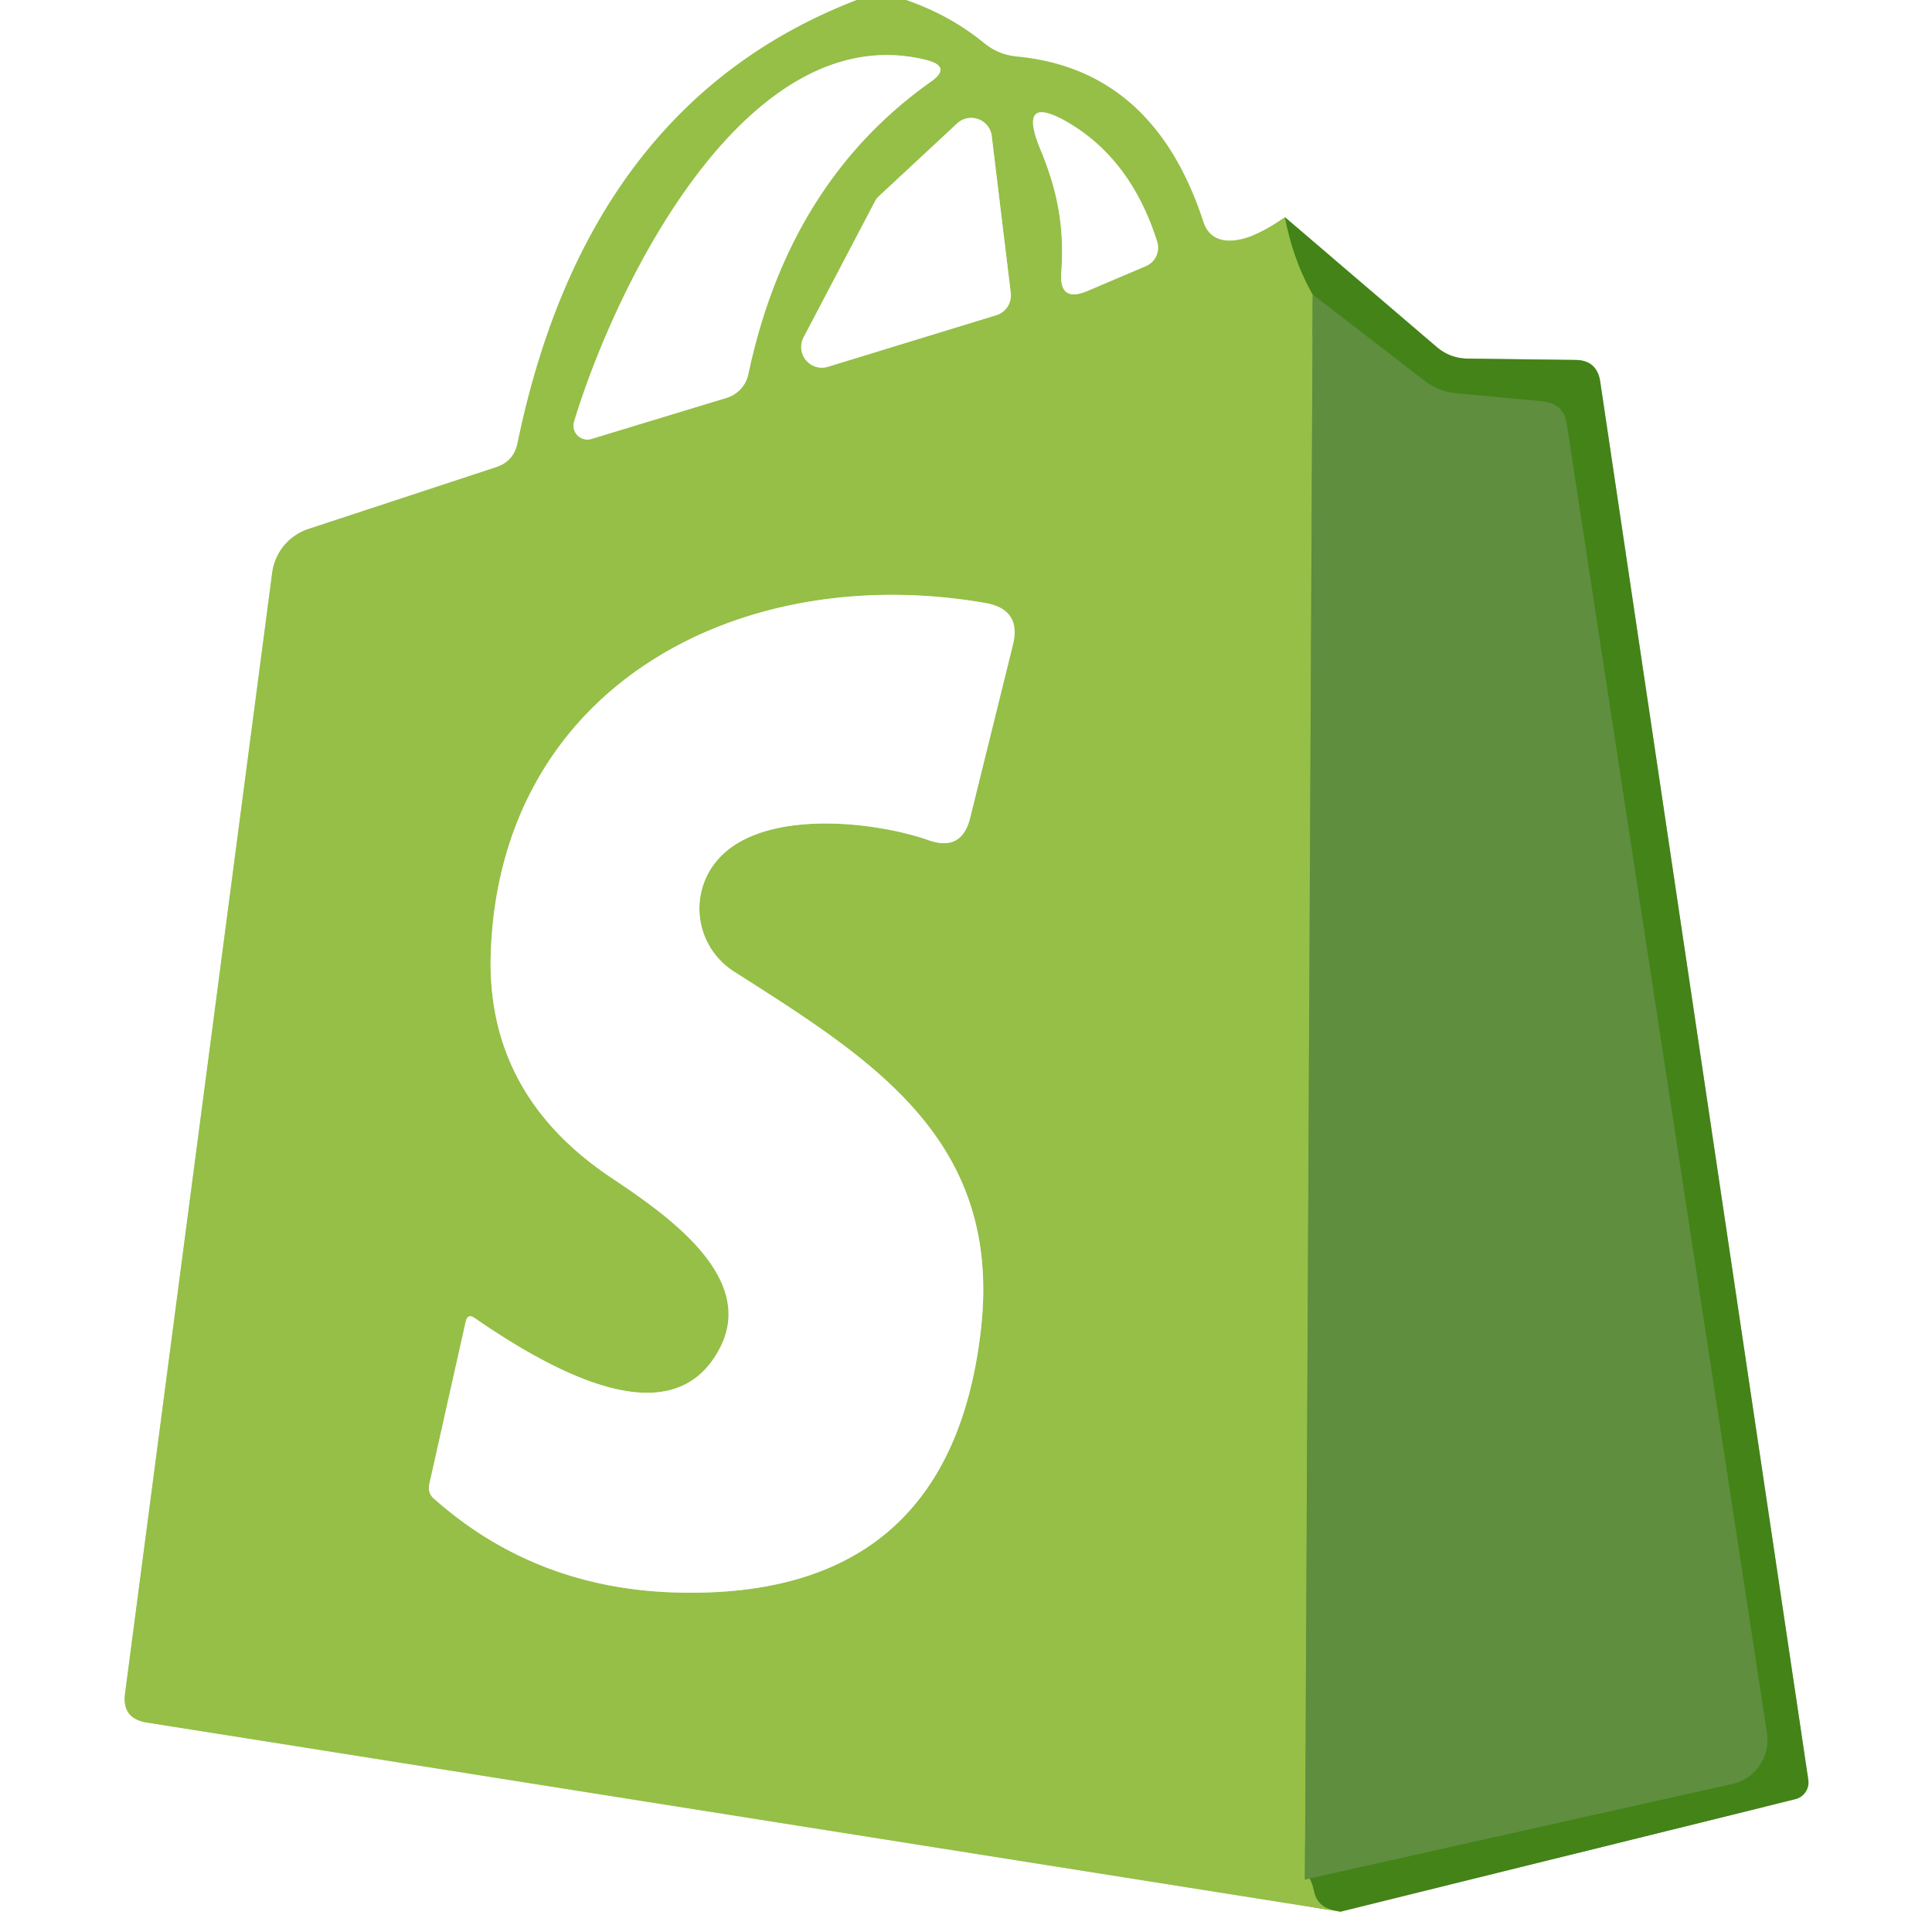 <?xml version="1.0" encoding="UTF-8" standalone="no"?>
<!DOCTYPE svg PUBLIC "-//W3C//DTD SVG 1.1//EN" "http://www.w3.org/Graphics/SVG/1.1/DTD/svg11.dtd">
<svg xmlns="http://www.w3.org/2000/svg" version="1.1" viewBox="0.00 0.00 57.00 57.00">
<rect x="0.00" y="0.00" width="57.00" height="57.00" fill="#333333" stroke="none"/>
<g stroke-width="2.00" fill="none" stroke-linecap="butt">
<path stroke="#cadfa3" vector-effect="non-scaling-stroke" d="
  M 25.28 0.00
  Q 17.34 3.06 15.27 13.07
  Q 15.16 13.62 14.62 13.79
  L 9.09 15.61
  A 1.58 1.57 84.7 0 0 8.03 16.90
  L 3.69 49.96
  Q 3.59 50.70 4.33 50.82
  L 39.55 56.40"
/>
<path stroke="#a1c18c" vector-effect="non-scaling-stroke" d="
  M 39.55 56.40
  L 52.97 53.08
  A 0.51 0.51 0.0 0 0 53.35 52.51
  L 47.21 11.25
  Q 47.11 10.63 46.49 10.62
  L 43.29 10.58
  Q 42.78 10.57 42.39 10.24
  L 37.91 6.41"
/>
<path stroke="#cadfa3" vector-effect="non-scaling-stroke" d="
  M 37.91 6.41
  Q 36.92 7.11 36.26 7.10
  Q 35.68 7.09 35.50 6.54
  Q 34.04 2.06 30.01 1.67
  Q 29.46 1.62 29.03 1.27
  Q 28.03 0.45 26.73 0.00"
/>
<path stroke="#6ca130" vector-effect="non-scaling-stroke" d="
  M 37.91 6.41
  Q 38.16 7.69 38.73 8.69"
/>
<path stroke="#7aa743" vector-effect="non-scaling-stroke" d="
  M 38.73 8.69
  L 38.50 55.45"
/>
<path stroke="#6ca130" vector-effect="non-scaling-stroke" d="
  M 38.50 55.45
  Q 38.64 55.22 38.78 55.83
  Q 38.87 56.20 39.23 56.32
  Q 39.38 56.37 39.55 56.40"
/>
<path stroke="#cadfa3" vector-effect="non-scaling-stroke" d="
  M 22.08 11.03
  Q 23.28 5.38 27.45 2.42
  Q 28.10 1.97 27.33 1.77
  C 22.11 0.47 18.24 8.18 16.94 12.43
  A 0.41 0.41 0.0 0 0 17.45 12.95
  L 21.43 11.74
  A 0.93 0.93 0.0 0 0 22.08 11.03"
/>
<path stroke="#cadfa3" vector-effect="non-scaling-stroke" d="
  M 30.70 4.42
  C 31.20 5.63 31.41 6.70 31.31 8.05
  Q 31.25 8.93 32.07 8.59
  L 33.81 7.85
  A 0.59 0.59 0.0 0 0 34.14 7.13
  Q 33.39 4.76 31.59 3.66
  Q 29.98 2.69 30.70 4.42"
/>
<path stroke="#cadfa3" vector-effect="non-scaling-stroke" d="
  M 25.95 5.77
  A 0.61 0.61 0.0 0 0 25.82 5.93
  L 23.71 9.95
  A 0.61 0.61 0.0 0 0 24.43 10.82
  L 29.39 9.30
  A 0.61 0.61 0.0 0 0 29.82 8.64
  L 29.26 4.02
  A 0.61 0.61 0.0 0 0 28.24 3.64
  L 25.95 5.77"
/>
<path stroke="#cadfa3" vector-effect="non-scaling-stroke" d="
  M 20.80 25.97
  C 21.72 23.74 25.68 24.18 27.40 24.79
  Q 28.37 25.13 28.62 24.14
  L 29.88 19.04
  Q 30.15 17.98 29.07 17.79
  C 21.88 16.54 14.77 20.20 14.48 28.09
  Q 14.33 32.26 18.01 34.73
  C 19.51 35.74 22.34 37.61 21.25 39.75
  Q 19.69 42.81 14.01 38.89
  Q 13.80 38.74 13.74 38.99
  Q 13.74 38.99 12.67 43.77
  Q 12.60 44.05 12.82 44.23
  Q 15.76 46.83 19.83 46.98
  Q 28.02 47.27 28.94 39.23
  C 29.58 33.60 25.69 31.24 21.65 28.66
  A 2.20 2.20 0.0 0 1 20.80 25.97"
/>
<path stroke="#51892b" vector-effect="non-scaling-stroke" d="
  M 38.50 55.45
  L 51.11 52.63
  A 1.33 1.32 79.3 0 0 52.13 51.13
  L 46.22 12.49
  Q 46.13 11.90 45.49 11.84
  L 42.94 11.60
  A 1.81 1.76 65.6 0 1 42.05 11.25
  L 38.73 8.69"
/>
</g>
<path fill="#ffffff" d="
  M 25.28 0.00
  Q 17.34 3.06 15.27 13.07
  Q 15.16 13.62 14.62 13.79
  L 9.09 15.61
  A 1.58 1.57 84.7 0 0 8.03 16.90
  L 3.69 49.96
  Q 3.59 50.70 4.33 50.82
  L 39.55 56.40
  L 52.97 53.08
  A 0.51 0.51 0.0 0 0 53.35 52.51
  L 47.21 11.25
  Q 47.11 10.63 46.49 10.62
  L 43.29 10.58
  Q 42.78 10.57 42.39 10.24
  L 37.91 6.41
  Q 36.92 7.11 36.26 7.10
  Q 35.68 7.09 35.50 6.54
  Q 34.04 2.06 30.01 1.67
  Q 29.46 1.62 29.03 1.27
  Q 28.03 0.45 26.73 0.00
  L 57.00 0.00
  L 57.00 57.00
  L 0.00 57.00
  L 0.00 0.00
  L 25.28 0.00
  Z"
/>
<path fill="#95bf47" d="
  M 26.73 0.00
  Q 28.03 0.45 29.03 1.27
  Q 29.46 1.62 30.01 1.67
  Q 34.04 2.06 35.50 6.54
  Q 35.68 7.09 36.26 7.10
  Q 36.92 7.11 37.91 6.41
  Q 38.16 7.69 38.73 8.69
  L 38.50 55.45
  Q 38.64 55.22 38.78 55.83
  Q 38.87 56.20 39.23 56.32
  Q 39.38 56.37 39.55 56.40
  L 4.33 50.82
  Q 3.59 50.70 3.69 49.96
  L 8.03 16.90
  A 1.58 1.57 84.7 0 1 9.09 15.61
  L 14.62 13.79
  Q 15.16 13.62 15.27 13.07
  Q 17.34 3.06 25.28 0.00
  L 26.73 0.00
  Z
  M 22.08 11.03
  Q 23.28 5.38 27.45 2.42
  Q 28.10 1.97 27.33 1.77
  C 22.11 0.47 18.24 8.18 16.94 12.43
  A 0.41 0.41 0.0 0 0 17.45 12.95
  L 21.43 11.74
  A 0.93 0.93 0.0 0 0 22.08 11.03
  Z
  M 30.70 4.42
  C 31.20 5.63 31.41 6.70 31.31 8.05
  Q 31.25 8.93 32.07 8.59
  L 33.81 7.85
  A 0.59 0.59 0.0 0 0 34.14 7.13
  Q 33.39 4.76 31.59 3.66
  Q 29.98 2.69 30.70 4.42
  Z
  M 25.95 5.77
  A 0.61 0.61 0.0 0 0 25.82 5.93
  L 23.71 9.95
  A 0.61 0.61 0.0 0 0 24.43 10.82
  L 29.39 9.30
  A 0.61 0.61 0.0 0 0 29.82 8.64
  L 29.26 4.02
  A 0.61 0.61 0.0 0 0 28.24 3.64
  L 25.95 5.77
  Z
  M 20.80 25.97
  C 21.72 23.74 25.68 24.18 27.40 24.79
  Q 28.37 25.13 28.62 24.14
  L 29.88 19.04
  Q 30.15 17.98 29.07 17.79
  C 21.88 16.54 14.77 20.20 14.48 28.09
  Q 14.33 32.26 18.01 34.73
  C 19.51 35.74 22.34 37.61 21.25 39.75
  Q 19.69 42.81 14.01 38.89
  Q 13.80 38.74 13.74 38.99
  Q 13.74 38.99 12.67 43.77
  Q 12.60 44.05 12.82 44.23
  Q 15.76 46.83 19.83 46.98
  Q 28.02 47.27 28.94 39.23
  C 29.58 33.60 25.69 31.24 21.65 28.66
  A 2.20 2.20 0.0 0 1 20.80 25.97
  Z"
/>
<path fill="#ffffff" d="
  M 22.08 11.03
  A 0.93 0.93 0.0 0 1 21.43 11.74
  L 17.45 12.95
  A 0.41 0.41 0.0 0 1 16.94 12.43
  C 18.24 8.18 22.11 0.47 27.33 1.77
  Q 28.10 1.97 27.45 2.42
  Q 23.28 5.38 22.08 11.03
  Z"
/>
<path fill="#ffffff" d="
  M 31.31 8.05
  C 31.41 6.70 31.20 5.63 30.70 4.42
  Q 29.98 2.69 31.59 3.66
  Q 33.39 4.76 34.14 7.13
  A 0.59 0.59 0.0 0 1 33.81 7.85
  L 32.07 8.59
  Q 31.25 8.93 31.31 8.05
  Z"
/>
<path fill="#ffffff" d="
  M 25.95 5.77
  L 28.24 3.64
  A 0.61 0.61 0.0 0 1 29.26 4.02
  L 29.82 8.64
  A 0.61 0.61 0.0 0 1 29.39 9.30
  L 24.43 10.82
  A 0.61 0.61 0.0 0 1 23.71 9.95
  L 25.82 5.93
  A 0.61 0.61 0.0 0 1 25.95 5.77
  Z"
/>
<path fill="#438318" d="
  M 39.55 56.40
  Q 39.38 56.37 39.23 56.32
  Q 38.87 56.20 38.78 55.83
  Q 38.64 55.22 38.50 55.45
  L 51.11 52.63
  A 1.33 1.32 79.3 0 0 52.13 51.13
  L 46.22 12.49
  Q 46.13 11.90 45.49 11.84
  L 42.94 11.60
  A 1.81 1.76 65.6 0 1 42.05 11.25
  L 38.73 8.69
  Q 38.16 7.69 37.91 6.41
  L 42.39 10.24
  Q 42.78 10.57 43.29 10.58
  L 46.49 10.62
  Q 47.11 10.63 47.21 11.25
  L 53.35 52.51
  A 0.51 0.51 0.0 0 1 52.97 53.08
  L 39.55 56.40
  Z"
/>
<path fill="#5e8e3e" d="
  M 38.50 55.45
  L 38.73 8.69
  L 42.05 11.25
  A 1.81 1.76 65.6 0 0 42.94 11.60
  L 45.49 11.84
  Q 46.13 11.90 46.22 12.49
  L 52.13 51.13
  A 1.33 1.32 79.3 0 1 51.11 52.63
  L 38.50 55.45
  Z"
/>
<path fill="#ffffff" d="
  M 20.80 25.97
  A 2.20 2.20 0.0 0 0 21.65 28.66
  C 25.69 31.24 29.58 33.60 28.94 39.23
  Q 28.02 47.27 19.83 46.98
  Q 15.76 46.83 12.82 44.23
  Q 12.60 44.05 12.67 43.77
  Q 13.74 38.99 13.74 38.99
  Q 13.80 38.74 14.01 38.89
  Q 19.69 42.81 21.25 39.75
  C 22.34 37.61 19.51 35.74 18.01 34.73
  Q 14.33 32.26 14.48 28.09
  C 14.77 20.20 21.88 16.54 29.07 17.79
  Q 30.15 17.98 29.88 19.04
  L 28.62 24.14
  Q 28.37 25.13 27.40 24.79
  C 25.68 24.18 21.72 23.74 20.80 25.97
  Z"
/>
</svg>
